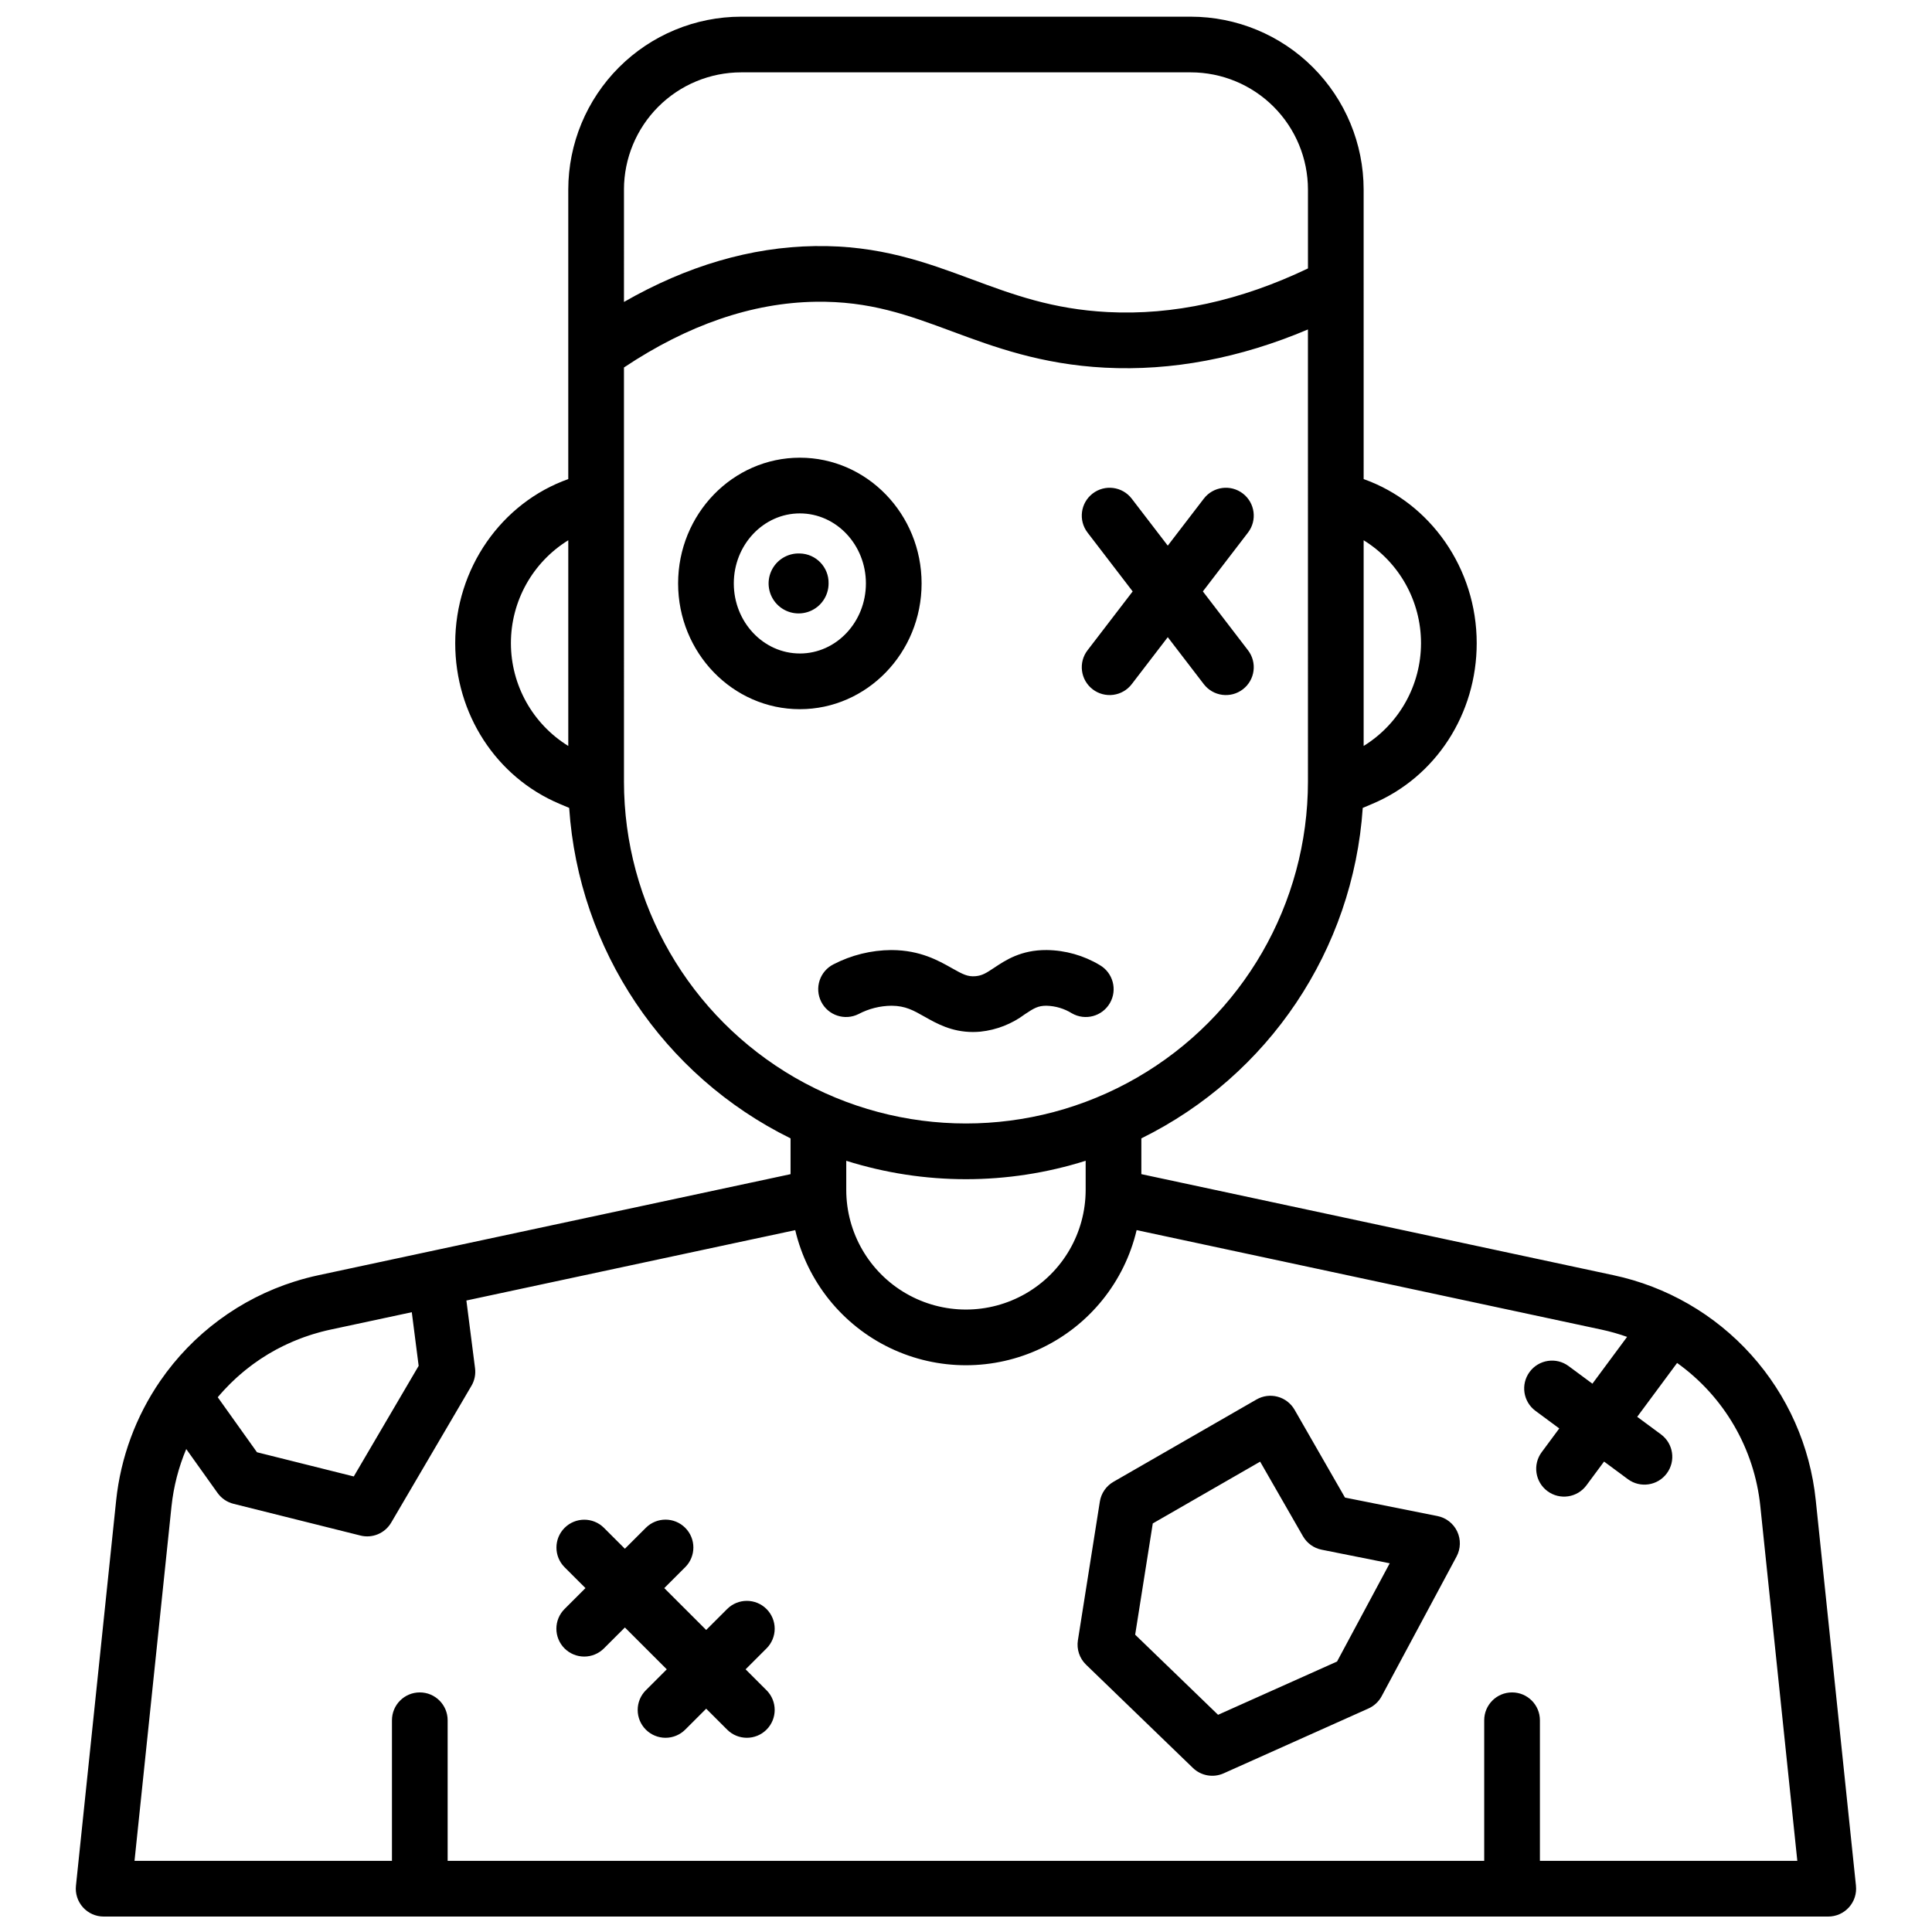 <?xml version="1.0" encoding="UTF-8"?>
<!-- Uploaded to: SVG Find, www.svgrepo.com, Generator: SVG Find Mixer Tools -->
<svg width="800px" height="800px" version="1.1" viewBox="144 144 512 512" xmlns="http://www.w3.org/2000/svg">
 <defs>
  <clipPath id="a">
   <path d="m164 148.09h472v503.81h-472z"/>
  </clipPath>
 </defs>
 <g clip-path="url(#a)">
  <path d="m347.14 570.41c-2.879-2.883-7.555-2.887-10.438-0.004l-5.559 5.551-11.102-11.094 5.547-5.543v0.004c2.883-2.883 2.887-7.555 0.004-10.438-2.879-2.883-7.551-2.887-10.434-0.004l-5.559 5.551-5.559-5.551h0.004c-2.887-2.863-7.547-2.856-10.422 0.02-2.871 2.879-2.879 7.539-0.012 10.422l5.547 5.539-5.547 5.539v0.004c-1.383 1.383-2.164 3.258-2.164 5.215 0 1.957 0.777 3.836 2.16 5.223 1.383 1.383 3.258 2.16 5.215 2.164 1.957 0 3.836-0.777 5.223-2.16l5.559-5.551 11.102 11.094-5.547 5.543v-0.004c-1.387 1.383-2.164 3.258-2.164 5.219-0.004 1.957 0.773 3.832 2.156 5.219 1.383 1.383 3.262 2.16 5.219 2.164 1.957 0 3.836-0.777 5.219-2.16l5.559-5.551 5.559 5.551h-0.004c2.883 2.879 7.559 2.879 10.438-0.004 2.879-2.883 2.879-7.559-0.004-10.438l-5.547-5.543 5.547-5.543v0.004c1.383-1.383 2.164-3.262 2.164-5.219 0-1.957-0.777-3.836-2.16-5.219zm288.71 73.344-10.652-102.14c-1.477-14.344-7.465-27.848-17.102-38.57-9.637-10.727-22.43-18.113-36.535-21.109l-125.09-26.777v-9.484 0.004c33.773-16.641 56.129-50.012 58.672-87.578l2.582-1.09c16.777-7.09 27.617-23.797 27.617-42.566 0-19.82-12.289-37.203-29.961-43.484l-0.004-76.742c-0.012-12.141-4.844-23.781-13.43-32.371-8.586-8.586-20.227-13.414-32.367-13.426h-119.18c-12.145 0.012-23.785 4.84-32.371 13.426-8.586 8.59-13.418 20.23-13.43 32.371v76.742c-17.676 6.285-29.961 23.668-29.961 43.484 0 18.766 10.84 35.473 27.617 42.566l2.582 1.09c2.539 37.566 24.895 70.938 58.668 87.578v9.488l-10.191 2.184c-0.082 0.016-0.164 0.031-0.242 0.047l-85.129 18.223c-0.02 0.004-0.043 0.004-0.062 0.012l-29.465 6.309c-2.137 0.457-4.238 1.012-6.305 1.664h-0.004c-14.484 4.562-27.027 13.836-35.637 26.348l-0.004 0.008-0.004 0.004v-0.004c-6.469 9.418-10.484 20.297-11.68 31.656l-10.656 102.14c-0.215 2.082 0.461 4.156 1.859 5.707 1.398 1.555 3.391 2.441 5.481 2.441h83.754c0.012 0 0.023 0.004 0.039 0.004 0.012 0 0.023-0.004 0.039-0.004h289.38c0.012 0 0.023 0.004 0.039 0.004 0.012 0 0.023-0.004 0.039-0.004h83.75c2.09 0 4.082-0.887 5.481-2.441 1.402-1.551 2.078-3.625 1.859-5.707zm-130.47-356.58c9.449 5.836 15.203 16.148 15.203 27.258 0 11.105-5.754 21.418-15.203 27.254zm-210.78 54.512c-9.449-5.836-15.203-16.148-15.203-27.254 0-11.109 5.754-21.422 15.203-27.258zm14.762-147.47h-0.004c0.012-8.23 3.285-16.117 9.102-21.938 5.82-5.82 13.711-9.094 21.941-9.102h119.18c8.227 0.008 16.117 3.281 21.938 9.102 5.82 5.82 9.09 13.707 9.102 21.938v20.926c-17.91 8.562-35.734 12.453-53.027 11.562-14.68-0.758-25.094-4.617-36.117-8.703-12.016-4.453-24.445-9.062-41.586-8.785-16.902 0.266-33.852 5.242-50.531 14.805zm0 156.89-0.004-109.72c16.91-11.289 33.973-17.152 50.762-17.414 14.367-0.223 24.508 3.523 36.227 7.867 11.039 4.094 23.555 8.73 40.484 9.602 17.703 0.914 35.75-2.5 53.785-10.129l0.004 119.79c0 32.379-17.273 62.301-45.316 78.488-28.039 16.191-62.586 16.191-90.629 0-28.039-16.188-45.316-46.109-45.316-78.488zm122.35 100.51v7.742c-0.016 11.324-6.062 21.785-15.875 27.441-9.809 5.66-21.891 5.66-31.699 0-9.809-5.656-15.859-16.117-15.871-27.441v-7.742 0.004c20.645 6.508 42.797 6.508 63.445-0.004zm-228.41 60.852c0.16-0.176 0.328-0.344 0.492-0.516 0.387-0.406 0.773-0.812 1.168-1.207 0.203-0.203 0.414-0.402 0.621-0.602 0.367-0.355 0.738-0.707 1.117-1.051 0.223-0.203 0.453-0.406 0.68-0.605 0.375-0.328 0.754-0.652 1.137-0.969 0.234-0.195 0.469-0.387 0.707-0.578 0.395-0.316 0.801-0.629 1.203-0.934 0.227-0.172 0.453-0.348 0.688-0.516 0.453-0.332 0.91-0.648 1.375-0.965 0.191-0.133 0.379-0.266 0.574-0.395 1.32-0.879 2.68-1.695 4.078-2.453 0.215-0.117 0.434-0.223 0.648-0.336 0.484-0.254 0.973-0.508 1.469-0.746 0.266-0.129 0.535-0.25 0.805-0.375 0.453-0.211 0.91-0.418 1.371-0.617 0.289-0.125 0.578-0.242 0.867-0.363 0.453-0.188 0.906-0.367 1.363-0.539 0.297-0.113 0.594-0.223 0.891-0.332 0.469-0.168 0.941-0.328 1.414-0.484 0.289-0.094 0.578-0.191 0.867-0.281 0.52-0.16 1.047-0.309 1.574-0.457 0.25-0.07 0.496-0.145 0.746-0.207 0.777-0.203 1.562-0.395 2.352-0.562l21.617-4.629 1.82 14.215-17.195 29.312-25.652-6.414-10.395-14.578c0.52-0.621 1.051-1.227 1.598-1.816zm348.79 124.68v-37.262c0-4.074-3.305-7.379-7.383-7.379-4.074 0-7.379 3.305-7.379 7.379v37.262h-274.7v-37.262c0-4.074-3.305-7.379-7.379-7.379-4.078 0-7.379 3.305-7.379 7.379v37.262h-68.223l9.805-93.996v0.004c0.555-5.211 1.871-10.312 3.902-15.145l8.301 11.641h0.004c1.02 1.43 2.512 2.445 4.215 2.871l33.637 8.41 0.004 0.004c3.176 0.797 6.496-0.598 8.152-3.426l21.266-36.254h0.004c0.828-1.406 1.164-3.051 0.953-4.668l-2.293-17.941 78.328-16.766c0.082-0.016 0.164-0.031 0.246-0.047l8.57-1.836v-0.004c3.227 13.691 12.484 25.184 25.172 31.258 12.688 6.07 27.445 6.07 40.133-0.004 12.688-6.07 21.941-17.562 25.172-31.254l123.24 26.379c2.285 0.492 4.535 1.133 6.738 1.914l-9.191 12.406-6.316-4.672c-3.277-2.422-7.898-1.73-10.32 1.547-2.426 3.281-1.73 7.902 1.547 10.324l6.305 4.66-4.664 6.297c-2.426 3.277-1.738 7.894 1.539 10.32 3.273 2.426 7.891 1.742 10.32-1.531l4.676-6.309 6.316 4.672-0.004-0.004c3.281 2.426 7.902 1.73 10.324-1.547 2.422-3.277 1.73-7.898-1.547-10.32l-6.305-4.66 10.574-14.273h-0.004c12.457 8.902 20.488 22.723 22.055 37.953l9.805 93.996zm-163.86-338.53c0-18.375-14.473-33.324-32.262-33.324-17.793 0.004-32.266 14.949-32.266 33.324s14.473 33.324 32.262 33.324c17.793 0 32.266-14.949 32.266-33.324zm-32.262 18.562c-9.652 0-17.504-8.328-17.504-18.562 0-10.238 7.852-18.562 17.504-18.562 9.652 0 17.504 8.328 17.504 18.562-0.004 10.238-7.856 18.566-17.508 18.566zm0-26.504h-0.004c-3.242-0.133-6.238 1.715-7.574 4.672-1.336 2.957-0.738 6.43 1.508 8.773 2.246 2.344 5.691 3.082 8.703 1.871 3.008-1.207 4.981-4.129 4.981-7.375 0.09-4.293-3.32-7.848-7.617-7.941zm77.605 36h-0.004c1.555 1.191 3.516 1.719 5.457 1.461 1.941-0.254 3.699-1.27 4.891-2.824l9.551-12.453 9.551 12.453c2.481 3.234 7.113 3.844 10.348 1.363s3.844-7.113 1.363-10.348l-11.961-15.598 11.961-15.594c2.481-3.234 1.871-7.867-1.363-10.348s-7.867-1.871-10.348 1.363l-9.551 12.453-9.551-12.453c-2.481-3.234-7.113-3.844-10.348-1.363s-3.844 7.113-1.363 10.348l11.961 15.598-11.961 15.598v-0.004c-2.481 3.234-1.871 7.867 1.363 10.348zm-29.742 90.723c4.277-0.453 8.348-2.051 11.789-4.629 2.394-1.594 3.461-2.242 5.707-2.242h0.027l0.004 0.004c2.363 0.062 4.672 0.75 6.684 1.996 3.527 2.039 8.043 0.836 10.086-2.691 2.043-3.523 0.84-8.039-2.684-10.082-4.25-2.551-9.098-3.922-14.051-3.984-6.852-0.047-10.949 2.715-13.949 4.711-2.141 1.426-3.164 2.059-4.926 2.219-2.074 0.18-3.34-0.48-6.266-2.133-3.539-2-8.383-4.742-15.859-4.793h-0.211v-0.004c-5.32 0.039-10.559 1.332-15.285 3.777-1.75 0.879-3.078 2.418-3.691 4.277-0.613 1.859-0.465 3.883 0.414 5.633 1.832 3.641 6.269 5.106 9.91 3.273 2.703-1.426 5.711-2.18 8.766-2.199 3.641 0.023 5.758 1.223 8.688 2.883 3.246 1.836 7.207 4.078 12.863 4.078 0.641-0.004 1.305-0.031 1.984-0.094zm121.11 128.37-24.508-4.894-13.363-23.277c-0.977-1.699-2.586-2.938-4.477-3.449s-3.906-0.25-5.606 0.73l-37.91 21.816c-1.934 1.113-3.258 3.039-3.609 5.242l-5.816 36.758c-0.375 2.375 0.43 4.789 2.16 6.461l28.32 27.367c2.168 2.098 5.391 2.664 8.145 1.43l38.383-17.188c1.488-0.668 2.715-1.809 3.488-3.246l19.852-37.023c1.105-2.062 1.168-4.523 0.172-6.637-0.996-2.113-2.938-3.633-5.231-4.09zm-26.613 38.555-31.531 14.117-21.969-21.23 4.668-29.484 28.453-16.371 11.352 19.777v-0.004c1.062 1.848 2.867 3.148 4.957 3.562l18.031 3.602z"/>
 </g>
</svg>